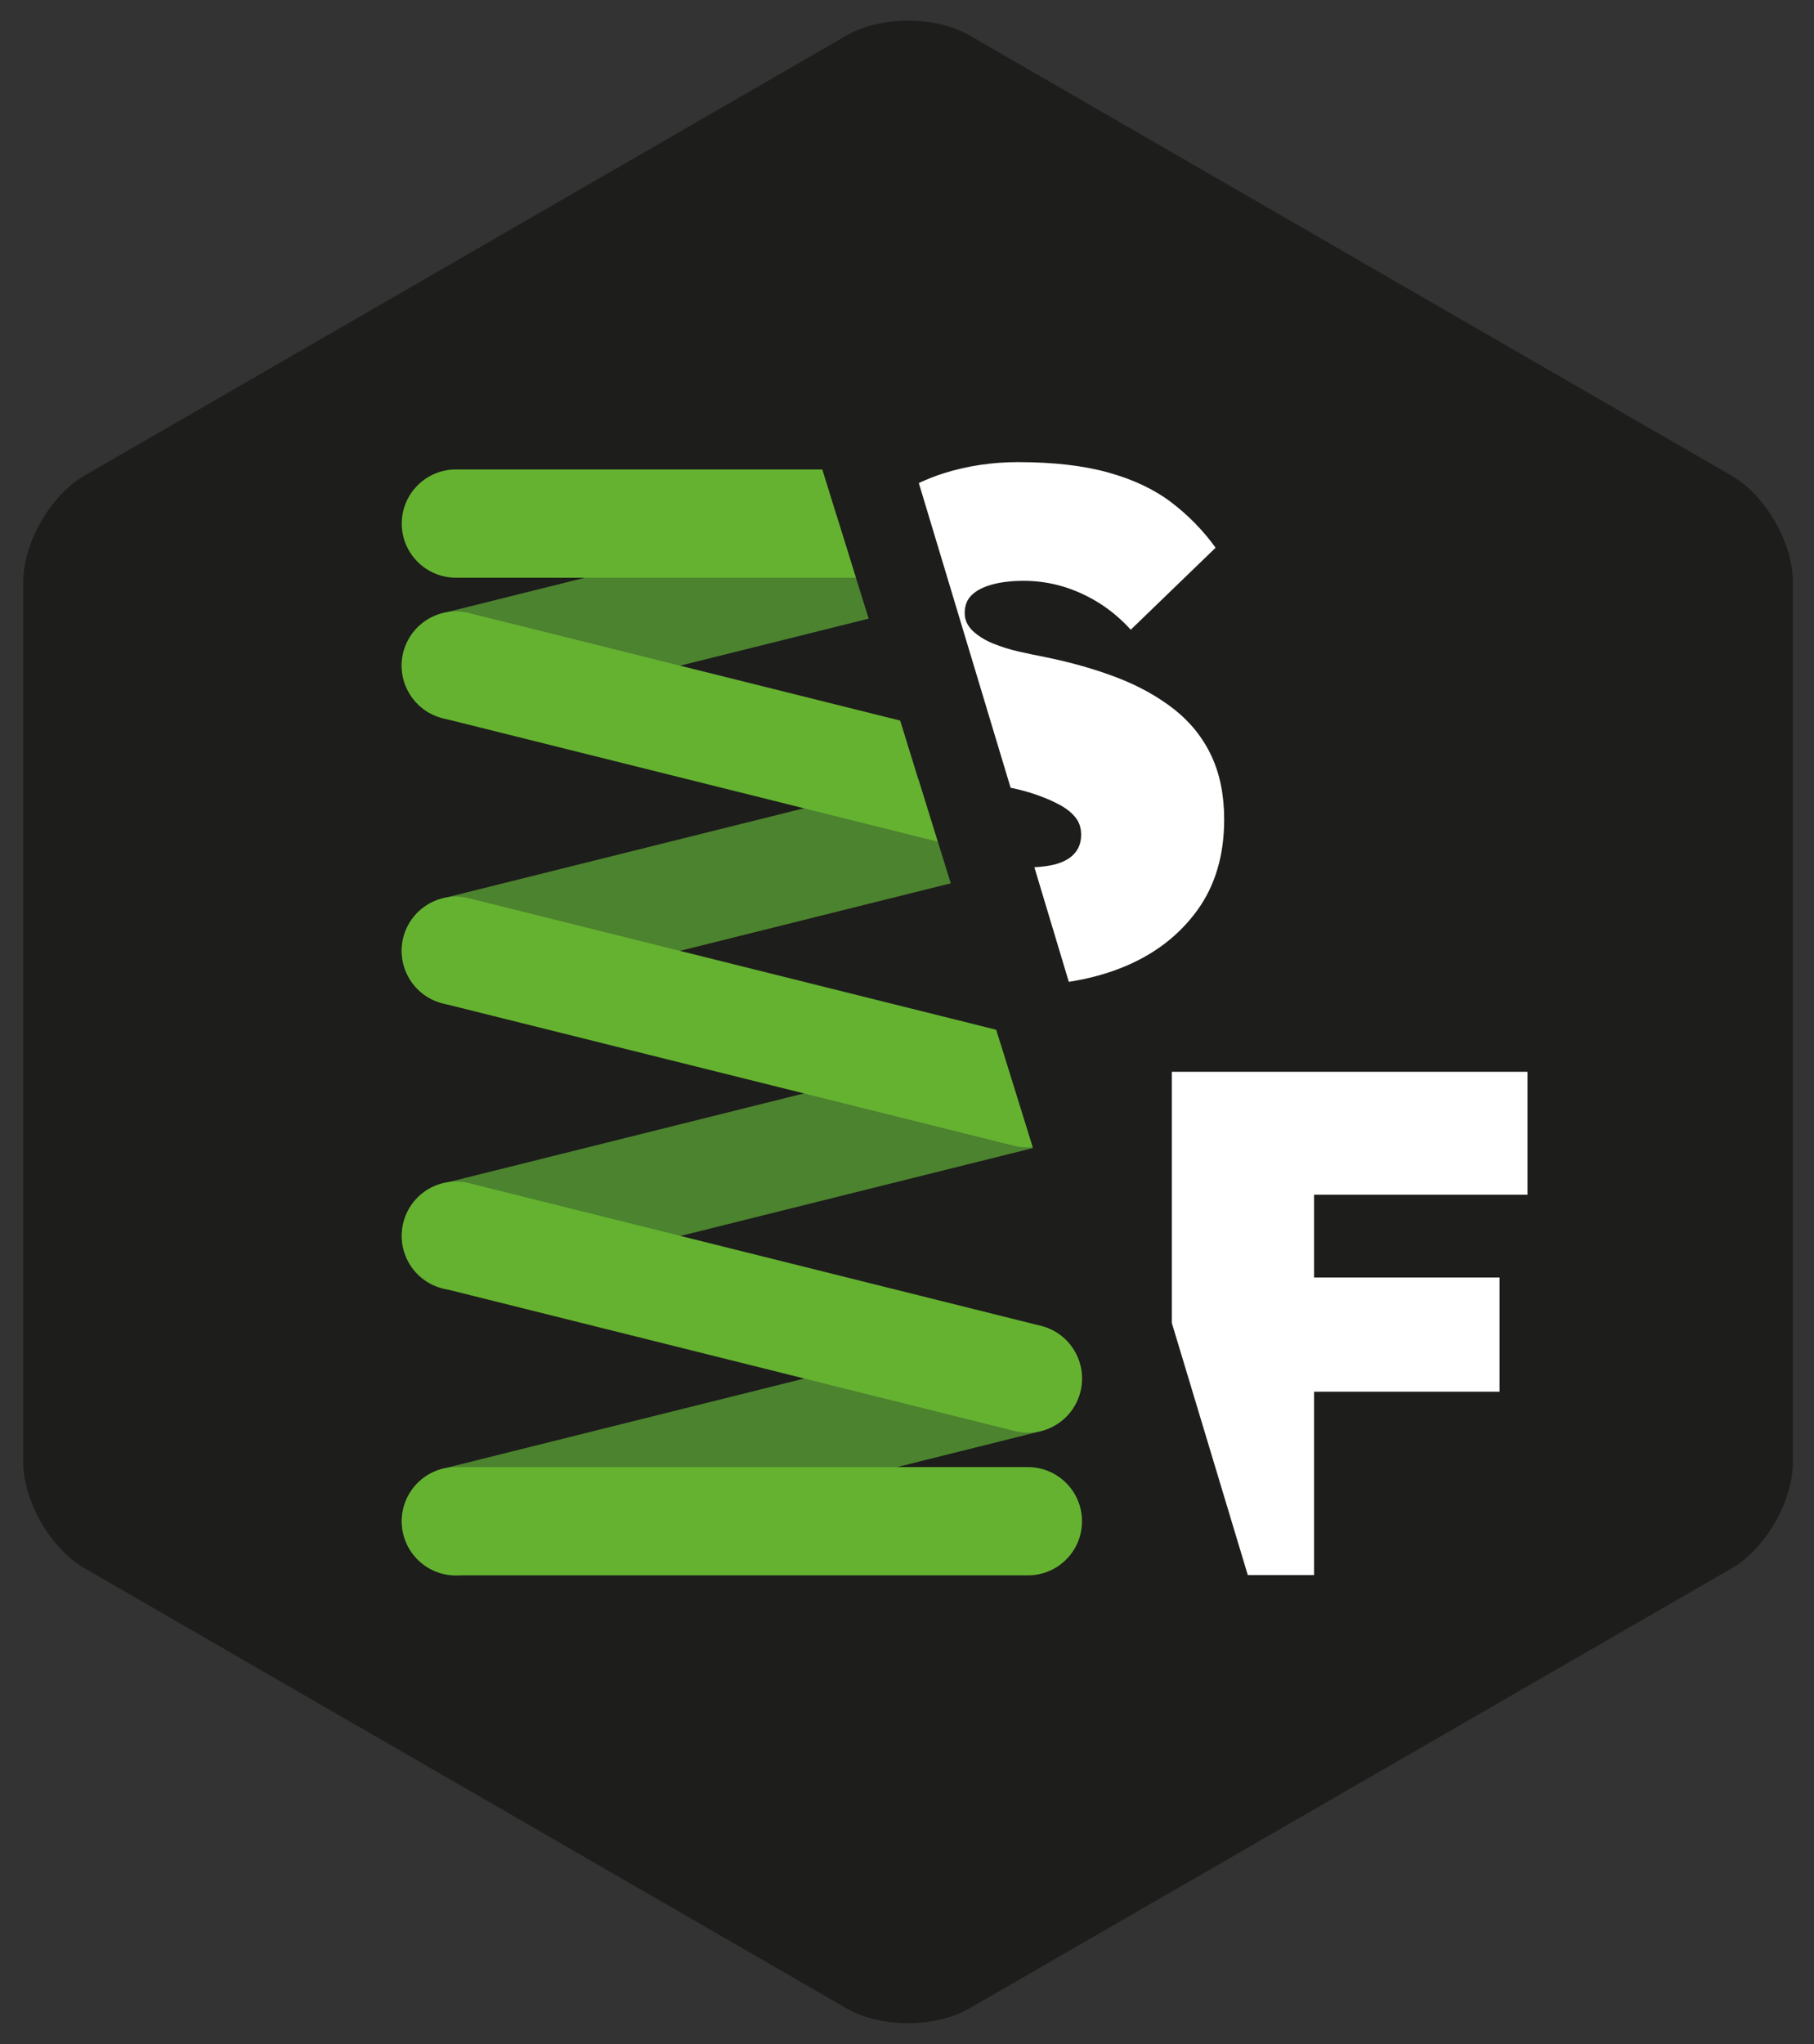 <svg xmlns="http://www.w3.org/2000/svg" xmlns:xlink="http://www.w3.org/1999/xlink" id="Ebene_1" x="0px" y="0px" viewBox="0 0 145.84 164.28" style="enable-background:new 0 0 145.84 164.28;" xml:space="preserve"><rect x="0" y="0" width="145.84" height="164.28" fill="#333333" stroke="none"/><style type="text/css">	.st0{fill:#1D1D1B;}	.st1{fill:#4C832F;}	.st2{fill:#65B231;}	.st3{fill:#FFFFFF;}</style><g>	<path class="st0" d="M139.23,126.04c2.7-1.56,4.91-5.39,4.91-8.5v-70.8c0-3.12-2.21-6.94-4.91-8.5L77.92,2.83  c-2.7-1.56-7.12-1.56-9.82,0L6.78,38.23c-2.7,1.56-4.91,5.39-4.91,8.5v70.8c0,3.12,2.21,6.94,4.91,8.5l61.31,35.4  c2.7,1.56,7.12,1.56,9.82,0L139.23,126.04z"></path></g><path class="st1" d="M86.86,109.74c-0.58-2.33-2.94-3.75-5.28-3.17L35.6,118.04c-2.33,0.58-3.75,2.94-3.17,5.28 c0.58,2.33,2.94,3.75,5.28,3.17l45.99-11.47C86.02,114.44,87.44,112.07,86.86,109.74"></path><path class="st2" d="M86.99,122.26c0-2.4-1.95-4.35-4.35-4.35H36.65c-2.4,0-4.35,1.95-4.35,4.35c0,2.4,1.95,4.35,4.35,4.35h45.99 C85.04,126.61,86.99,124.67,86.99,122.26"></path><path class="st3" d="M81.25,63.31c0.07,0.01,0.13,0.03,0.19,0.04c0.65,0.14,1.31,0.32,1.96,0.55c0.65,0.23,1.25,0.49,1.79,0.78 c0.54,0.29,0.96,0.63,1.27,1.01c0.31,0.39,0.46,0.85,0.46,1.39c0,0.62-0.18,1.13-0.55,1.53c-0.37,0.41-0.9,0.69-1.59,0.87 c-0.5,0.12-1.04,0.19-1.62,0.22l2.77,9.21c1.59-0.25,3.09-0.65,4.48-1.23c2.45-1.02,4.39-2.52,5.84-4.51 c1.44-1.98,2.17-4.42,2.17-7.31c0-1.96-0.35-3.68-1.04-5.14c-0.69-1.46-1.7-2.71-3-3.73c-1.31-1.02-2.84-1.87-4.59-2.54 c-1.75-0.67-3.69-1.22-5.81-1.65c-0.62-0.12-1.3-0.26-2.05-0.43c-0.75-0.17-1.45-0.39-2.11-0.66c-0.66-0.27-1.19-0.61-1.62-1.01 c-0.42-0.41-0.64-0.88-0.64-1.42c0-0.62,0.19-1.11,0.58-1.47c0.38-0.37,0.93-0.64,1.65-0.84c0.71-0.19,1.55-0.29,2.51-0.29 c1.04,0,2.06,0.14,3.06,0.43c1,0.29,1.97,0.72,2.92,1.3c0.94,0.58,1.82,1.31,2.63,2.2l6.82-6.59c-1-1.39-2.19-2.6-3.55-3.64 c-1.37-1.04-3.05-1.84-5.06-2.4c-2-0.56-4.43-0.84-7.28-0.84c-2.08,0-4.07,0.3-5.98,0.9c-0.7,0.22-1.36,0.49-1.99,0.78L81.25,63.31z "></path><polygon class="st3" points="122.81,96.02 122.81,86.14 105.65,86.14 99.64,86.14 94.21,86.14 94.21,106.32 100.32,126.59  105.65,126.59 105.65,111.85 120.56,111.85 120.56,102.67 105.65,102.67 105.65,96.02 "></polygon><path class="st1" d="M73.85,62.66L35.6,72.2c-2.33,0.58-3.75,2.94-3.17,5.28c0.58,2.33,2.94,3.75,5.28,3.17l38.73-9.66L73.85,62.66z "></path><path class="st1" d="M67.24,41.39L35.6,49.28c-2.33,0.58-3.75,2.94-3.17,5.28c0.58,2.33,2.94,3.75,5.28,3.17l32.13-8.01L67.24,41.39 z"></path><path class="st1" d="M80.45,83.93L35.6,95.12c-2.33,0.58-3.75,2.94-3.17,5.28c0.58,2.33,2.94,3.75,5.28,3.17l45.33-11.3L80.45,83.93 z"></path><path class="st2" d="M86.86,111.84c-0.58,2.33-2.94,3.75-5.28,3.17L35.6,103.54c-2.33-0.58-3.75-2.94-3.17-5.28 c0.58-2.33,2.94-3.75,5.28-3.17l45.99,11.47C86.02,107.14,87.44,109.51,86.86,111.84"></path><path class="st2" d="M66.11,37.73H36.65c-2.4,0-4.35,1.95-4.35,4.35c0,2.4,1.95,4.35,4.35,4.35h32.16L66.11,37.73z"></path><path class="st2" d="M72.37,57.91L37.7,49.27c-2.33-0.58-4.69,0.84-5.28,3.17c-0.58,2.33,0.84,4.69,3.17,5.28l39.79,9.92 L72.37,57.91z"></path><path class="st2" d="M80.09,82.76L37.7,72.19c-2.33-0.58-4.69,0.84-5.28,3.17c-0.58,2.33,0.84,4.69,3.17,5.28L81.59,92.1 c0.48,0.12,0.96,0.14,1.43,0.09L80.09,82.76z"></path></svg>